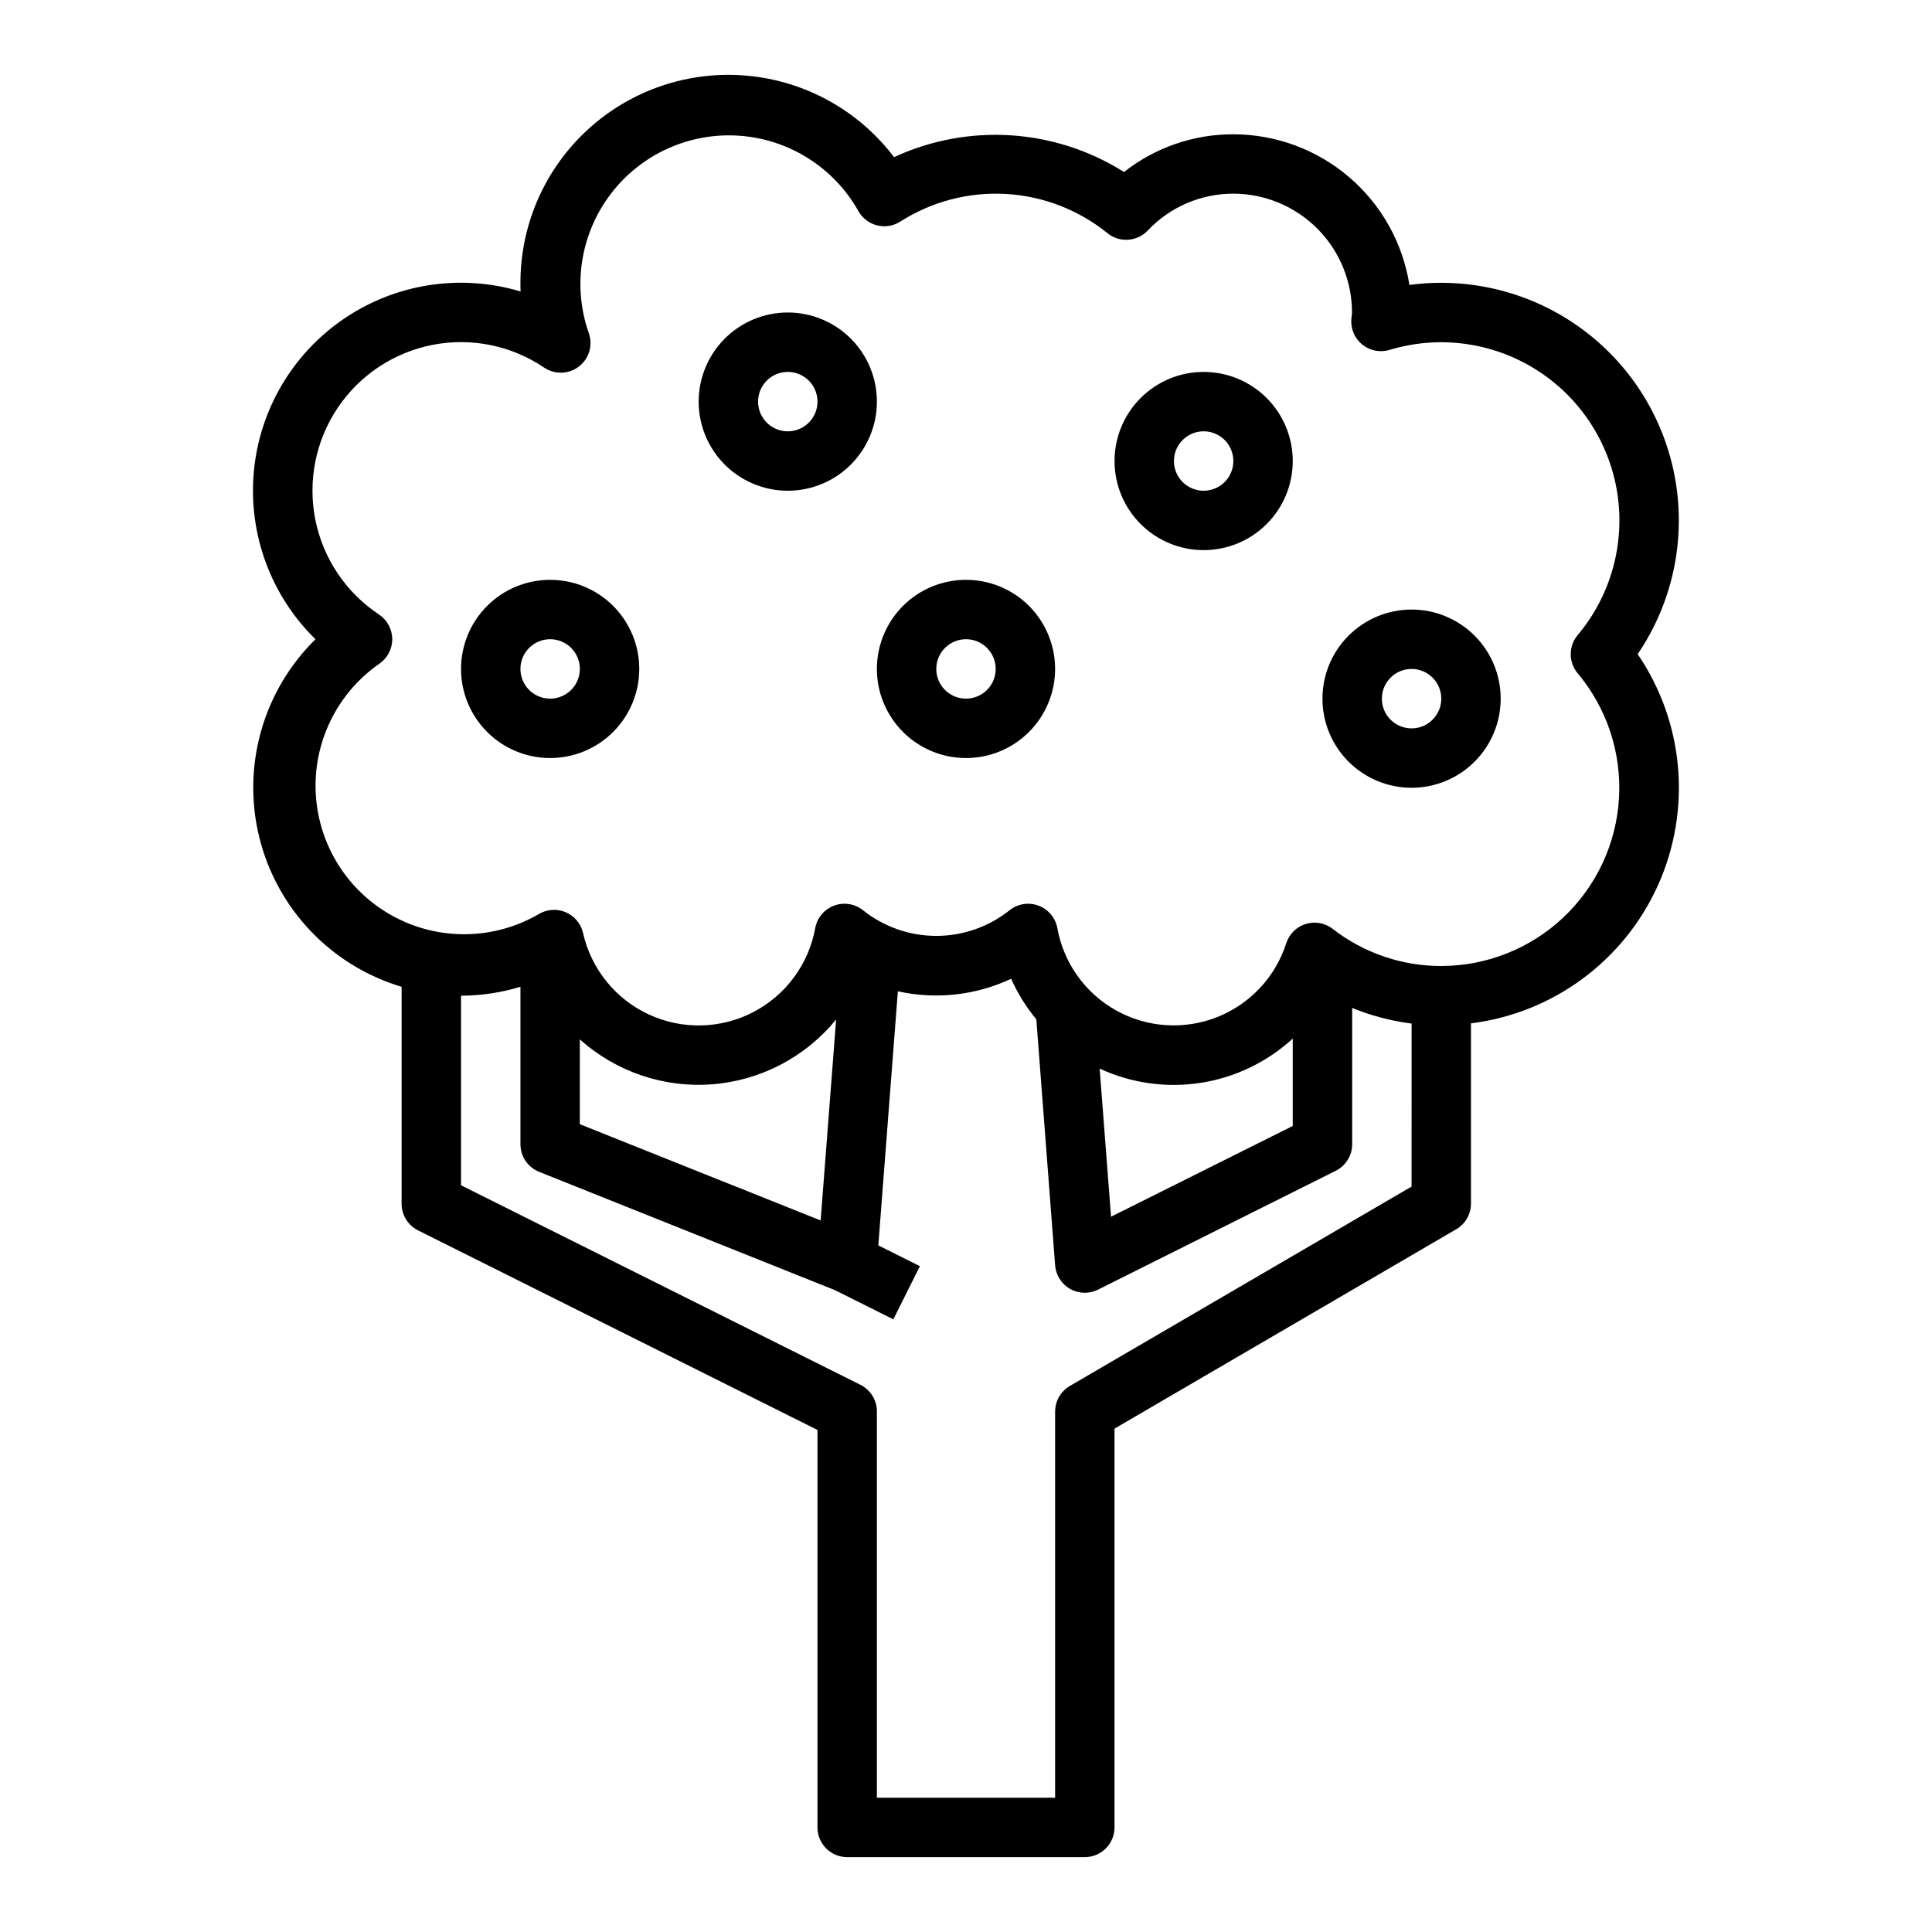 <?xml version="1.0" encoding="UTF-8"?>
<!-- Uploaded to: SVG Find, www.svgrepo.com, Generator: SVG Find Mixer Tools -->
<svg fill="#000000" width="800px" height="800px" version="1.1" viewBox="144 144 512 512" xmlns="http://www.w3.org/2000/svg">
 <g>
  <path d="m250.43 405.55v57.43c-0.016 2.996 1.672 5.742 4.356 7.082l105.85 52.887v105.34c0 2.086 0.832 4.09 2.309 5.566 1.477 1.473 3.477 2.305 5.566 2.305h62.977c2.086 0 4.09-0.832 5.566-2.305 1.473-1.477 2.305-3.481 2.305-5.566v-105.69l90.527-52.82c2.43-1.406 3.93-3.996 3.938-6.801v-47.777c21.746-2.719 40.512-16.562 49.527-36.539 9.02-19.977 6.992-43.207-5.352-61.316 9.176-13.488 12.758-30.008 10-46.082-2.762-16.074-11.648-30.453-24.797-40.105s-29.527-13.828-45.691-11.648c-1.754-11.117-7.418-21.246-15.973-28.566-8.551-7.316-19.434-11.344-30.691-11.359-10.508-0.027-20.715 3.496-28.969 9.996-18.336-11.562-41.277-13.043-60.945-3.934-9.359-12.344-23.477-20.176-38.898-21.586-15.426-1.406-30.727 3.738-42.164 14.18-11.438 10.441-17.953 25.215-17.953 40.703 0 0.789 0 1.527 0.047 2.297v0.004c-15.848-4.754-32.996-2.129-46.699 7.144-13.707 9.27-22.52 24.211-24.004 40.691s4.516 32.754 16.34 44.328c-13.902 13.66-19.559 33.648-14.867 52.566 4.688 18.918 19.023 33.953 37.695 39.535zm267.65 52.906-90.527 52.82v0.004c-2.43 1.402-3.93 3.996-3.938 6.801v102.34h-47.23v-102.34c0.016-2.996-1.672-5.742-4.356-7.086l-105.85-52.883v-50.238c5.332-0.016 10.637-0.812 15.742-2.363v41.723c-0.004 3.219 1.957 6.117 4.945 7.312l78.438 31.371 15.438 7.723 7.039-14.09-11.02-5.512 5.18-67.336h-0.004c10.098 2.25 20.656 1.082 30.023-3.316 1.73 3.867 3.977 7.484 6.676 10.754l4.981 65.18c0.199 2.613 1.688 4.961 3.969 6.254 2.277 1.293 5.055 1.367 7.398 0.195l62.977-31.488c2.68-1.328 4.375-4.059 4.379-7.047v-36.125c5.043 2.07 10.336 3.465 15.742 4.148zm-220.42-16.531 0.004-22.488c9.574 8.602 22.254 12.906 35.086 11.914 12.832-0.996 24.699-7.203 32.832-17.18l-4.102 53.262zm137.76-14.738v0.004c8.363 3.875 17.684 5.188 26.789 3.773 9.105-1.414 17.59-5.496 24.379-11.723v23.152l-48.152 24.047zm-190.98-120.34c-8.73-5.777-14.801-14.801-16.863-25.07-2.062-10.27 0.051-20.934 5.875-29.641 5.824-8.703 14.879-14.727 25.156-16.738 10.277-2.012 20.934 0.156 29.609 6.027 2.824 1.898 6.547 1.773 9.234-0.316 2.684-2.09 3.723-5.668 2.574-8.871-4.375-12.496-2.172-26.352 5.856-36.875 8.027-10.527 20.809-16.312 34.016-15.395 13.207 0.914 25.066 8.406 31.566 19.938 1.055 1.898 2.844 3.277 4.949 3.812 2.106 0.535 4.336 0.176 6.168-0.992 8.32-5.316 18.102-7.879 27.957-7.328 9.859 0.555 19.293 4.195 26.965 10.406 3.184 2.57 7.809 2.273 10.637-0.688 5.894-6.258 14.113-9.805 22.711-9.793 8.387 0.016 16.426 3.375 22.328 9.336 5.902 5.961 9.184 14.031 9.113 22.422-0.078 0.543-0.141 1.094-0.18 1.66h-0.004c-0.145 2.57 0.973 5.047 2.992 6.637 2.023 1.59 4.695 2.094 7.156 1.348 13.07-3.957 27.215-2.059 38.781 5.203 11.57 7.262 19.426 19.172 21.551 32.664 2.121 13.492-1.699 27.242-10.48 37.703-2.465 2.93-2.465 7.207 0 10.137 7.734 9.23 11.648 21.066 10.945 33.086-0.699 12.023-5.969 23.32-14.723 31.59-8.754 8.266-20.336 12.875-32.379 12.891-10.422 0.016-20.551-3.449-28.777-9.848-2.027-1.566-4.688-2.047-7.133-1.293-2.445 0.754-4.371 2.652-5.164 5.086-2.859 8.949-9.582 16.141-18.32 19.598-8.734 3.453-18.562 2.805-26.766-1.77-8.207-4.574-13.926-12.59-15.586-21.836-0.504-2.715-2.394-4.969-4.984-5.938-2.586-0.969-5.492-0.508-7.656 1.215-5.519 4.402-12.375 6.801-19.438 6.801-7.059 0-13.914-2.398-19.434-6.801-2.164-1.723-5.07-2.184-7.66-1.215-2.586 0.969-4.481 3.223-4.984 5.938-1.73 9.578-7.809 17.812-16.449 22.293-8.645 4.481-18.875 4.695-27.703 0.59-8.824-4.109-15.246-12.078-17.383-21.574-0.562-2.481-2.285-4.535-4.629-5.516-2.344-0.984-5.016-0.777-7.18 0.555-11.824 6.844-26.352 7.066-38.379 0.59-12.031-6.477-19.84-18.73-20.633-32.367-0.793-13.641 5.543-26.715 16.738-34.543 2.199-1.461 3.519-3.922 3.519-6.559s-1.32-5.098-3.519-6.559z"/>
  <path d="m289.79 344.89c6.266 0 12.27-2.488 16.699-6.918 4.43-4.43 6.918-10.434 6.918-16.699 0-6.262-2.488-12.27-6.918-16.699-4.43-4.43-10.434-6.914-16.699-6.914-6.262 0-12.27 2.484-16.699 6.914-4.426 4.43-6.914 10.438-6.914 16.699 0 6.266 2.488 12.27 6.914 16.699 4.43 4.43 10.438 6.918 16.699 6.918zm0-31.488c3.184 0 6.055 1.918 7.273 4.859s0.547 6.328-1.707 8.578c-2.25 2.254-5.637 2.926-8.578 1.707s-4.859-4.09-4.859-7.273c0-4.348 3.523-7.871 7.871-7.871z"/>
  <path d="m400 344.89c6.262 0 12.27-2.488 16.699-6.918 4.426-4.43 6.914-10.434 6.914-16.699 0-6.262-2.488-12.27-6.914-16.699-4.43-4.43-10.438-6.914-16.699-6.914-6.266 0-12.273 2.484-16.699 6.914-4.43 4.43-6.918 10.438-6.918 16.699 0 6.266 2.488 12.27 6.918 16.699 4.426 4.43 10.434 6.918 16.699 6.918zm0-31.488c3.184 0 6.055 1.918 7.269 4.859 1.219 2.941 0.547 6.328-1.703 8.578-2.254 2.254-5.641 2.926-8.582 1.707s-4.859-4.09-4.859-7.273c0-4.348 3.527-7.871 7.875-7.871z"/>
  <path d="m352.77 274.05c6.266 0 12.27-2.488 16.699-6.918 4.43-4.43 6.918-10.434 6.918-16.699 0-6.262-2.488-12.27-6.918-16.699-4.43-4.43-10.434-6.918-16.699-6.918-6.262 0-12.27 2.488-16.699 6.918-4.43 4.43-6.918 10.438-6.918 16.699 0 6.266 2.488 12.27 6.918 16.699 4.43 4.43 10.438 6.918 16.699 6.918zm0-31.488c3.184 0 6.055 1.918 7.273 4.859 1.219 2.941 0.547 6.328-1.707 8.578-2.25 2.25-5.637 2.926-8.578 1.707s-4.859-4.09-4.859-7.273c0-4.348 3.523-7.871 7.871-7.871z"/>
  <path d="m462.98 289.79c6.262 0 12.27-2.488 16.695-6.914 4.43-4.43 6.918-10.438 6.918-16.699 0-6.266-2.488-12.273-6.918-16.699-4.426-4.43-10.434-6.918-16.695-6.918-6.266 0-12.273 2.488-16.699 6.918-4.43 4.426-6.918 10.434-6.918 16.699 0 6.262 2.488 12.27 6.918 16.699 4.426 4.426 10.434 6.914 16.699 6.914zm0-31.488c3.184 0 6.051 1.918 7.269 4.859s0.547 6.328-1.703 8.582c-2.254 2.25-5.641 2.922-8.582 1.703-2.941-1.219-4.859-4.086-4.859-7.269 0-4.348 3.527-7.875 7.875-7.875z"/>
  <path d="m518.08 352.77c6.266 0 12.27-2.488 16.699-6.918 4.43-4.426 6.918-10.434 6.918-16.699 0-6.262-2.488-12.27-6.918-16.695-4.43-4.43-10.434-6.918-16.699-6.918-6.262 0-12.27 2.488-16.699 6.918-4.43 4.426-6.918 10.434-6.918 16.695 0 6.266 2.488 12.273 6.918 16.699 4.43 4.43 10.438 6.918 16.699 6.918zm0-31.488c3.184 0 6.055 1.918 7.273 4.859 1.219 2.941 0.547 6.328-1.707 8.578-2.25 2.254-5.637 2.926-8.578 1.707s-4.859-4.086-4.859-7.273c0-4.348 3.523-7.871 7.871-7.871z"/>
 </g>
</svg>